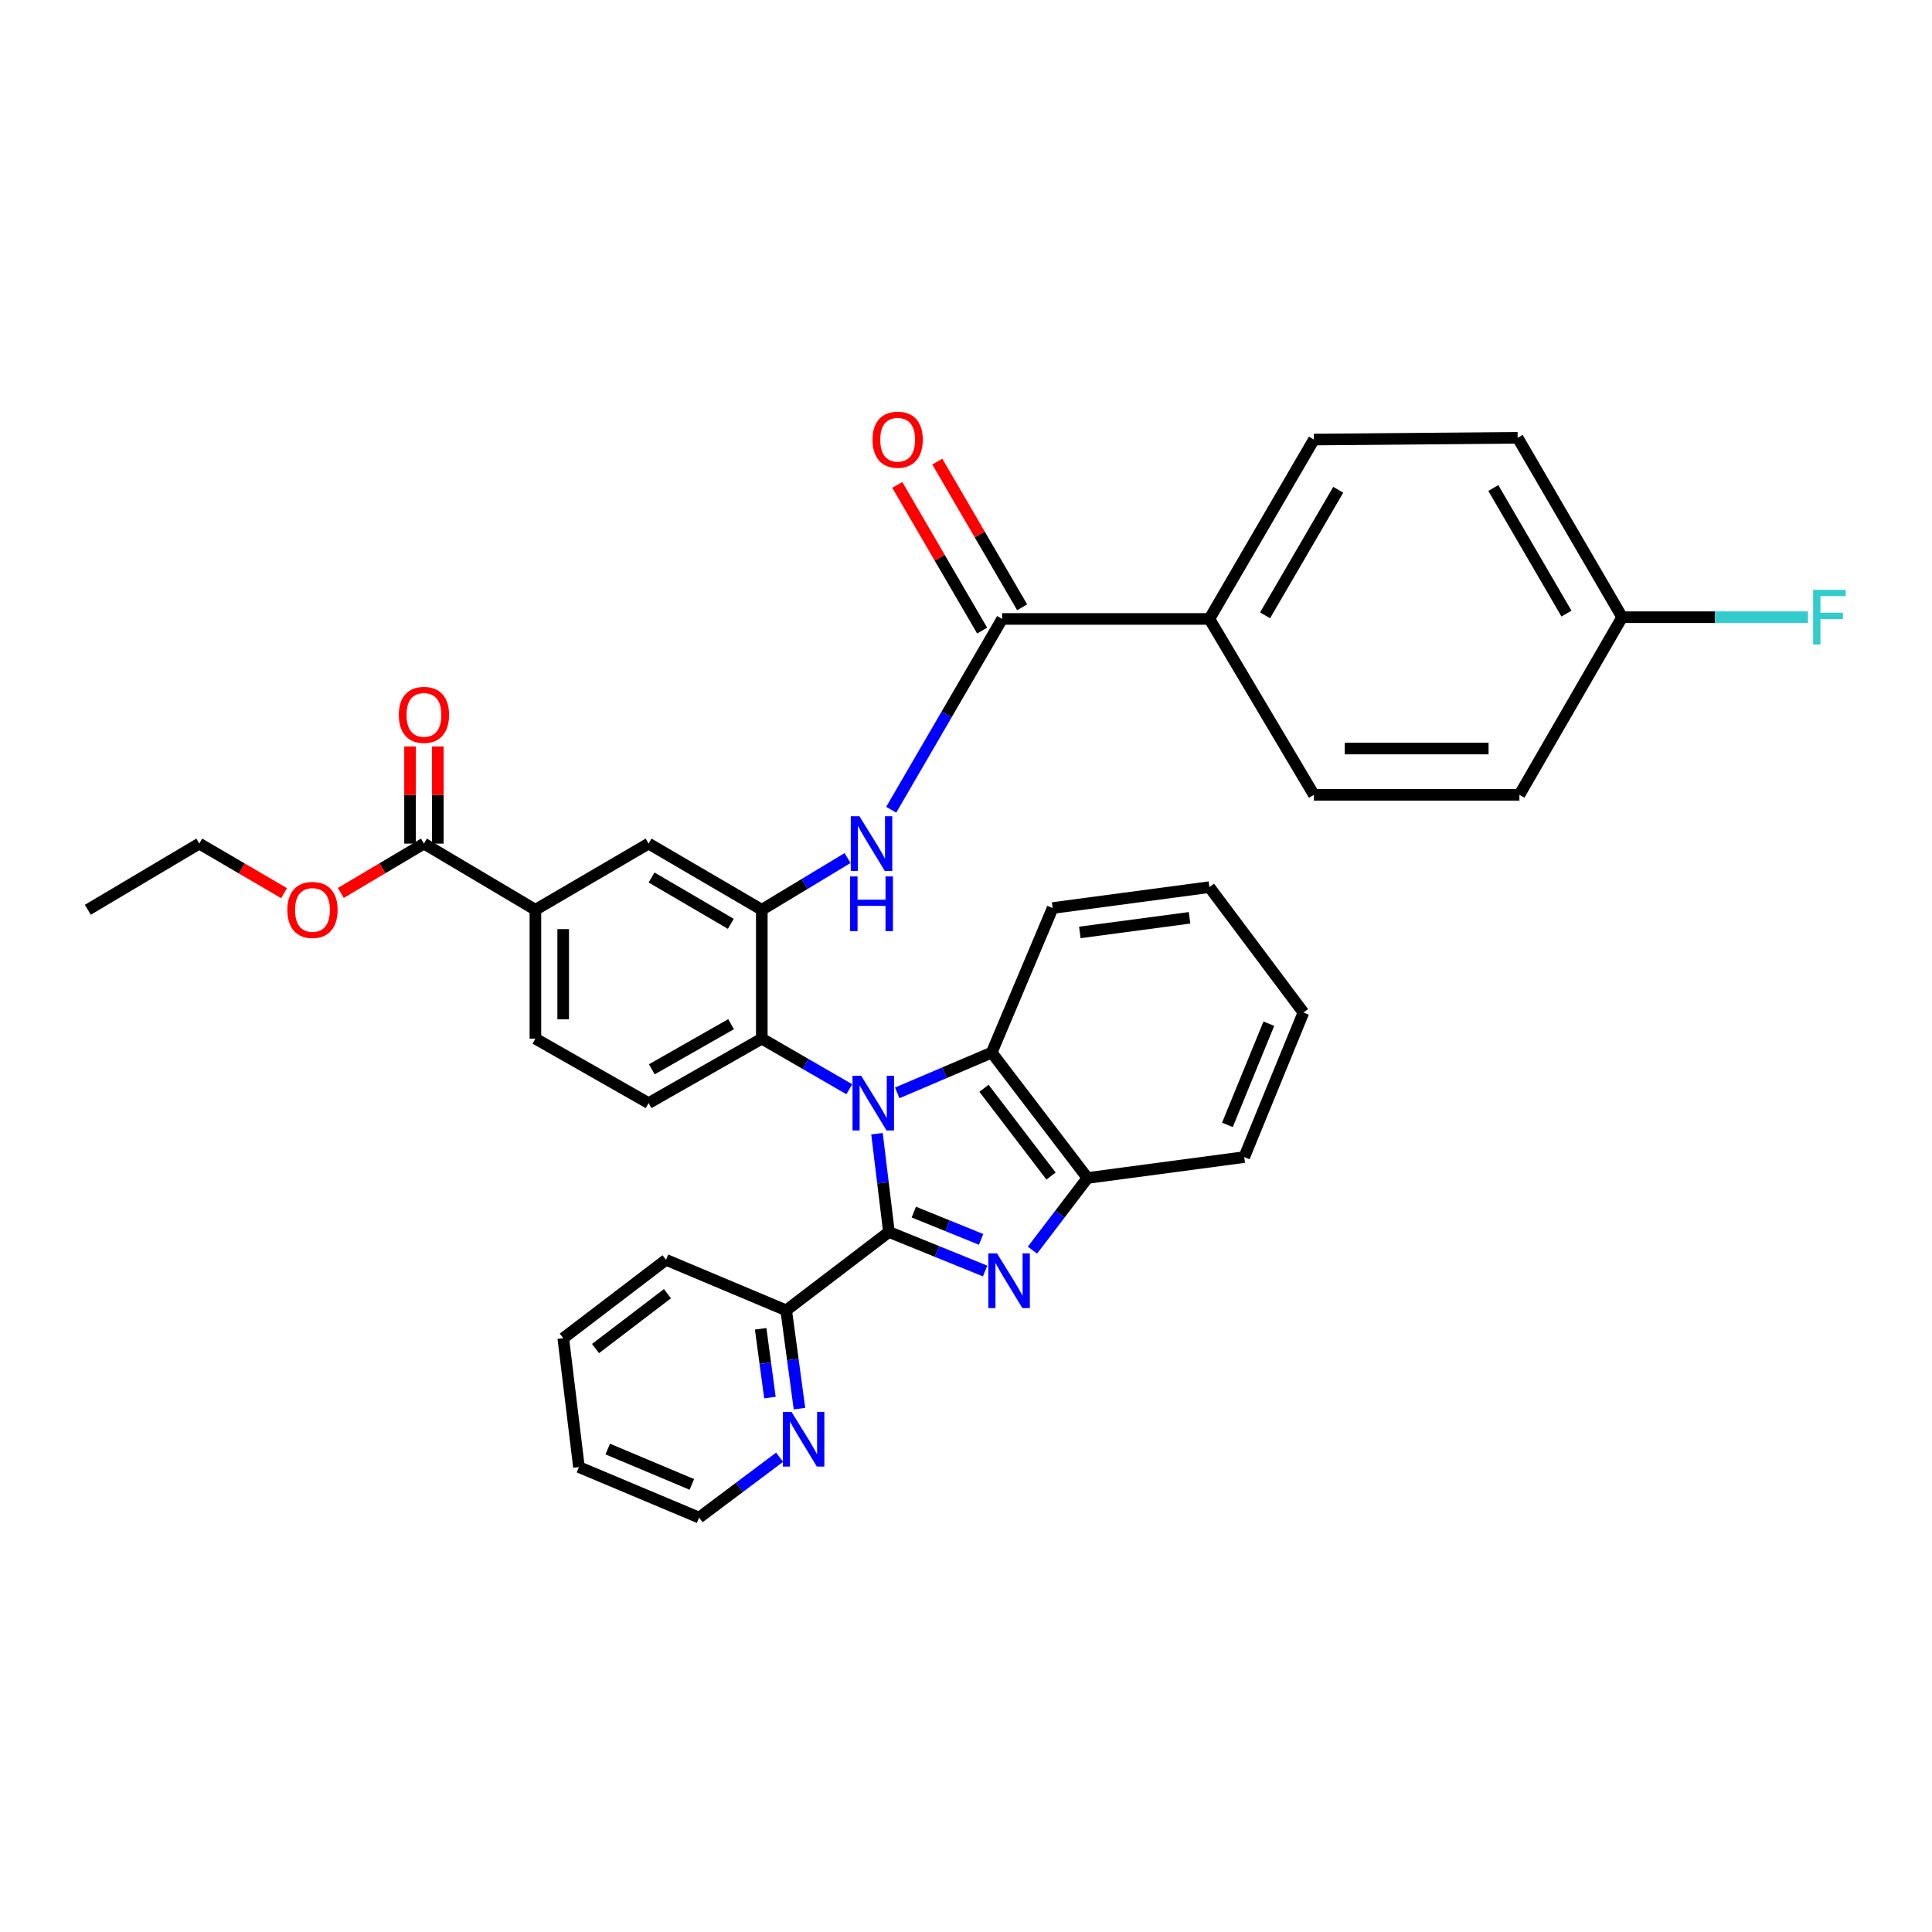 <?xml version='1.0' encoding='iso-8859-1'?>
<svg version='1.1' baseProfile='full'
              xmlns='http://www.w3.org/2000/svg'
                      xmlns:rdkit='http://www.rdkit.org/xml'
                      xmlns:xlink='http://www.w3.org/1999/xlink'
                  xml:space='preserve'
width='1000px' height='1000px' viewBox='0 0 1000 1000'>
<!-- END OF HEADER -->
<rect style='opacity:1.0;fill:#FFFFFF;stroke:none' width='1000' height='1000' x='0' y='0'> </rect>
<path class='bond-0' d='M 277.125,470.899 L 277.125,537.604' style='fill:none;fill-rule:evenodd;stroke:#000000;stroke-width:6px;stroke-linecap:butt;stroke-linejoin:miter;stroke-opacity:1' />
<path class='bond-0' d='M 291.504,480.905 L 291.504,527.599' style='fill:none;fill-rule:evenodd;stroke:#000000;stroke-width:6px;stroke-linecap:butt;stroke-linejoin:miter;stroke-opacity:1' />
<path class='bond-1' d='M 277.125,470.899 L 335.713,436.644' style='fill:none;fill-rule:evenodd;stroke:#000000;stroke-width:6px;stroke-linecap:butt;stroke-linejoin:miter;stroke-opacity:1' />
<path class='bond-2' d='M 277.125,470.899 L 219.431,436.644' style='fill:none;fill-rule:evenodd;stroke:#000000;stroke-width:6px;stroke-linecap:butt;stroke-linejoin:miter;stroke-opacity:1' />
<path class='bond-3' d='M 277.125,537.604 L 335.713,570.965' style='fill:none;fill-rule:evenodd;stroke:#000000;stroke-width:6px;stroke-linecap:butt;stroke-linejoin:miter;stroke-opacity:1' />
<path class='bond-4' d='M 335.713,570.965 L 394.31,537.604' style='fill:none;fill-rule:evenodd;stroke:#000000;stroke-width:6px;stroke-linecap:butt;stroke-linejoin:miter;stroke-opacity:1' />
<path class='bond-4' d='M 337.388,553.465 L 378.406,530.112' style='fill:none;fill-rule:evenodd;stroke:#000000;stroke-width:6px;stroke-linecap:butt;stroke-linejoin:miter;stroke-opacity:1' />
<path class='bond-5' d='M 394.31,537.604 L 394.31,470.899' style='fill:none;fill-rule:evenodd;stroke:#000000;stroke-width:6px;stroke-linecap:butt;stroke-linejoin:miter;stroke-opacity:1' />
<path class='bond-6' d='M 394.31,537.604 L 416.954,550.698' style='fill:none;fill-rule:evenodd;stroke:#000000;stroke-width:6px;stroke-linecap:butt;stroke-linejoin:miter;stroke-opacity:1' />
<path class='bond-6' d='M 416.954,550.698 L 439.598,563.791' style='fill:none;fill-rule:evenodd;stroke:#0000FF;stroke-width:6px;stroke-linecap:butt;stroke-linejoin:miter;stroke-opacity:1' />
<path class='bond-7' d='M 394.31,470.899 L 335.713,436.644' style='fill:none;fill-rule:evenodd;stroke:#000000;stroke-width:6px;stroke-linecap:butt;stroke-linejoin:miter;stroke-opacity:1' />
<path class='bond-7' d='M 378.263,478.175 L 337.246,454.196' style='fill:none;fill-rule:evenodd;stroke:#000000;stroke-width:6px;stroke-linecap:butt;stroke-linejoin:miter;stroke-opacity:1' />
<path class='bond-8' d='M 394.31,470.899 L 416.507,457.511' style='fill:none;fill-rule:evenodd;stroke:#000000;stroke-width:6px;stroke-linecap:butt;stroke-linejoin:miter;stroke-opacity:1' />
<path class='bond-8' d='M 416.507,457.511 L 438.703,444.122' style='fill:none;fill-rule:evenodd;stroke:#0000FF;stroke-width:6px;stroke-linecap:butt;stroke-linejoin:miter;stroke-opacity:1' />
<path class='bond-9' d='M 461.289,419.121 L 489.999,369.741' style='fill:none;fill-rule:evenodd;stroke:#0000FF;stroke-width:6px;stroke-linecap:butt;stroke-linejoin:miter;stroke-opacity:1' />
<path class='bond-9' d='M 489.999,369.741 L 518.709,320.362' style='fill:none;fill-rule:evenodd;stroke:#000000;stroke-width:6px;stroke-linecap:butt;stroke-linejoin:miter;stroke-opacity:1' />
<path class='bond-10' d='M 219.431,436.644 L 197.923,449.414' style='fill:none;fill-rule:evenodd;stroke:#000000;stroke-width:6px;stroke-linecap:butt;stroke-linejoin:miter;stroke-opacity:1' />
<path class='bond-10' d='M 197.923,449.414 L 176.414,462.185' style='fill:none;fill-rule:evenodd;stroke:#FF0000;stroke-width:6px;stroke-linecap:butt;stroke-linejoin:miter;stroke-opacity:1' />
<path class='bond-11' d='M 226.621,436.644 L 226.621,411.505' style='fill:none;fill-rule:evenodd;stroke:#000000;stroke-width:6px;stroke-linecap:butt;stroke-linejoin:miter;stroke-opacity:1' />
<path class='bond-11' d='M 226.621,411.505 L 226.621,386.367' style='fill:none;fill-rule:evenodd;stroke:#FF0000;stroke-width:6px;stroke-linecap:butt;stroke-linejoin:miter;stroke-opacity:1' />
<path class='bond-11' d='M 212.241,436.644 L 212.241,411.505' style='fill:none;fill-rule:evenodd;stroke:#000000;stroke-width:6px;stroke-linecap:butt;stroke-linejoin:miter;stroke-opacity:1' />
<path class='bond-11' d='M 212.241,411.505 L 212.241,386.367' style='fill:none;fill-rule:evenodd;stroke:#FF0000;stroke-width:6px;stroke-linecap:butt;stroke-linejoin:miter;stroke-opacity:1' />
<path class='bond-12' d='M 147.04,462.308 L 125.09,449.476' style='fill:none;fill-rule:evenodd;stroke:#FF0000;stroke-width:6px;stroke-linecap:butt;stroke-linejoin:miter;stroke-opacity:1' />
<path class='bond-12' d='M 125.09,449.476 L 103.14,436.644' style='fill:none;fill-rule:evenodd;stroke:#000000;stroke-width:6px;stroke-linecap:butt;stroke-linejoin:miter;stroke-opacity:1' />
<path class='bond-13' d='M 103.14,436.644 L 45.455,470.899' style='fill:none;fill-rule:evenodd;stroke:#000000;stroke-width:6px;stroke-linecap:butt;stroke-linejoin:miter;stroke-opacity:1' />
<path class='bond-14' d='M 529.063,314.33 L 507.103,276.628' style='fill:none;fill-rule:evenodd;stroke:#000000;stroke-width:6px;stroke-linecap:butt;stroke-linejoin:miter;stroke-opacity:1' />
<path class='bond-14' d='M 507.103,276.628 L 485.142,238.925' style='fill:none;fill-rule:evenodd;stroke:#FF0000;stroke-width:6px;stroke-linecap:butt;stroke-linejoin:miter;stroke-opacity:1' />
<path class='bond-14' d='M 508.354,326.393 L 486.394,288.69' style='fill:none;fill-rule:evenodd;stroke:#000000;stroke-width:6px;stroke-linecap:butt;stroke-linejoin:miter;stroke-opacity:1' />
<path class='bond-14' d='M 486.394,288.69 L 464.433,250.987' style='fill:none;fill-rule:evenodd;stroke:#FF0000;stroke-width:6px;stroke-linecap:butt;stroke-linejoin:miter;stroke-opacity:1' />
<path class='bond-15' d='M 518.709,320.362 L 625.98,320.362' style='fill:none;fill-rule:evenodd;stroke:#000000;stroke-width:6px;stroke-linecap:butt;stroke-linejoin:miter;stroke-opacity:1' />
<path class='bond-16' d='M 453.929,586.805 L 457.021,612.237' style='fill:none;fill-rule:evenodd;stroke:#0000FF;stroke-width:6px;stroke-linecap:butt;stroke-linejoin:miter;stroke-opacity:1' />
<path class='bond-16' d='M 457.021,612.237 L 460.112,637.67' style='fill:none;fill-rule:evenodd;stroke:#000000;stroke-width:6px;stroke-linecap:butt;stroke-linejoin:miter;stroke-opacity:1' />
<path class='bond-17' d='M 464.41,565.673 L 488.855,555.246' style='fill:none;fill-rule:evenodd;stroke:#0000FF;stroke-width:6px;stroke-linecap:butt;stroke-linejoin:miter;stroke-opacity:1' />
<path class='bond-17' d='M 488.855,555.246 L 513.301,544.818' style='fill:none;fill-rule:evenodd;stroke:#000000;stroke-width:6px;stroke-linecap:butt;stroke-linejoin:miter;stroke-opacity:1' />
<path class='bond-18' d='M 460.112,637.67 L 485.003,647.769' style='fill:none;fill-rule:evenodd;stroke:#000000;stroke-width:6px;stroke-linecap:butt;stroke-linejoin:miter;stroke-opacity:1' />
<path class='bond-18' d='M 485.003,647.769 L 509.894,657.868' style='fill:none;fill-rule:evenodd;stroke:#0000FF;stroke-width:6px;stroke-linecap:butt;stroke-linejoin:miter;stroke-opacity:1' />
<path class='bond-18' d='M 472.986,627.375 L 490.409,634.444' style='fill:none;fill-rule:evenodd;stroke:#000000;stroke-width:6px;stroke-linecap:butt;stroke-linejoin:miter;stroke-opacity:1' />
<path class='bond-18' d='M 490.409,634.444 L 507.833,641.513' style='fill:none;fill-rule:evenodd;stroke:#0000FF;stroke-width:6px;stroke-linecap:butt;stroke-linejoin:miter;stroke-opacity:1' />
<path class='bond-19' d='M 460.112,637.67 L 406.932,678.236' style='fill:none;fill-rule:evenodd;stroke:#000000;stroke-width:6px;stroke-linecap:butt;stroke-linejoin:miter;stroke-opacity:1' />
<path class='bond-20' d='M 534.389,647.074 L 548.633,628.4' style='fill:none;fill-rule:evenodd;stroke:#0000FF;stroke-width:6px;stroke-linecap:butt;stroke-linejoin:miter;stroke-opacity:1' />
<path class='bond-20' d='M 548.633,628.4 L 562.878,609.726' style='fill:none;fill-rule:evenodd;stroke:#000000;stroke-width:6px;stroke-linecap:butt;stroke-linejoin:miter;stroke-opacity:1' />
<path class='bond-21' d='M 513.301,544.818 L 562.878,609.726' style='fill:none;fill-rule:evenodd;stroke:#000000;stroke-width:6px;stroke-linecap:butt;stroke-linejoin:miter;stroke-opacity:1' />
<path class='bond-21' d='M 509.31,563.283 L 544.014,608.718' style='fill:none;fill-rule:evenodd;stroke:#000000;stroke-width:6px;stroke-linecap:butt;stroke-linejoin:miter;stroke-opacity:1' />
<path class='bond-22' d='M 513.301,544.818 L 544.848,469.997' style='fill:none;fill-rule:evenodd;stroke:#000000;stroke-width:6px;stroke-linecap:butt;stroke-linejoin:miter;stroke-opacity:1' />
<path class='bond-23' d='M 562.878,609.726 L 644.011,598.909' style='fill:none;fill-rule:evenodd;stroke:#000000;stroke-width:6px;stroke-linecap:butt;stroke-linejoin:miter;stroke-opacity:1' />
<path class='bond-24' d='M 544.848,469.997 L 625.98,459.18' style='fill:none;fill-rule:evenodd;stroke:#000000;stroke-width:6px;stroke-linecap:butt;stroke-linejoin:miter;stroke-opacity:1' />
<path class='bond-24' d='M 558.918,482.628 L 615.711,475.056' style='fill:none;fill-rule:evenodd;stroke:#000000;stroke-width:6px;stroke-linecap:butt;stroke-linejoin:miter;stroke-opacity:1' />
<path class='bond-25' d='M 625.98,459.18 L 674.655,524.088' style='fill:none;fill-rule:evenodd;stroke:#000000;stroke-width:6px;stroke-linecap:butt;stroke-linejoin:miter;stroke-opacity:1' />
<path class='bond-26' d='M 674.655,524.088 L 644.011,598.909' style='fill:none;fill-rule:evenodd;stroke:#000000;stroke-width:6px;stroke-linecap:butt;stroke-linejoin:miter;stroke-opacity:1' />
<path class='bond-26' d='M 656.752,529.861 L 635.301,582.236' style='fill:none;fill-rule:evenodd;stroke:#000000;stroke-width:6px;stroke-linecap:butt;stroke-linejoin:miter;stroke-opacity:1' />
<path class='bond-27' d='M 406.932,678.236 L 410.368,703.667' style='fill:none;fill-rule:evenodd;stroke:#000000;stroke-width:6px;stroke-linecap:butt;stroke-linejoin:miter;stroke-opacity:1' />
<path class='bond-27' d='M 410.368,703.667 L 413.803,729.098' style='fill:none;fill-rule:evenodd;stroke:#0000FF;stroke-width:6px;stroke-linecap:butt;stroke-linejoin:miter;stroke-opacity:1' />
<path class='bond-27' d='M 393.713,687.791 L 396.117,705.592' style='fill:none;fill-rule:evenodd;stroke:#000000;stroke-width:6px;stroke-linecap:butt;stroke-linejoin:miter;stroke-opacity:1' />
<path class='bond-27' d='M 396.117,705.592 L 398.522,723.394' style='fill:none;fill-rule:evenodd;stroke:#0000FF;stroke-width:6px;stroke-linecap:butt;stroke-linejoin:miter;stroke-opacity:1' />
<path class='bond-28' d='M 406.932,678.236 L 344.733,652.089' style='fill:none;fill-rule:evenodd;stroke:#000000;stroke-width:6px;stroke-linecap:butt;stroke-linejoin:miter;stroke-opacity:1' />
<path class='bond-29' d='M 403.513,754.265 L 382.687,769.886' style='fill:none;fill-rule:evenodd;stroke:#0000FF;stroke-width:6px;stroke-linecap:butt;stroke-linejoin:miter;stroke-opacity:1' />
<path class='bond-29' d='M 382.687,769.886 L 361.86,785.508' style='fill:none;fill-rule:evenodd;stroke:#000000;stroke-width:6px;stroke-linecap:butt;stroke-linejoin:miter;stroke-opacity:1' />
<path class='bond-30' d='M 361.86,785.508 L 299.661,759.361' style='fill:none;fill-rule:evenodd;stroke:#000000;stroke-width:6px;stroke-linecap:butt;stroke-linejoin:miter;stroke-opacity:1' />
<path class='bond-30' d='M 358.103,768.33 L 314.563,750.027' style='fill:none;fill-rule:evenodd;stroke:#000000;stroke-width:6px;stroke-linecap:butt;stroke-linejoin:miter;stroke-opacity:1' />
<path class='bond-31' d='M 299.661,759.361 L 291.544,692.656' style='fill:none;fill-rule:evenodd;stroke:#000000;stroke-width:6px;stroke-linecap:butt;stroke-linejoin:miter;stroke-opacity:1' />
<path class='bond-32' d='M 291.544,692.656 L 344.733,652.089' style='fill:none;fill-rule:evenodd;stroke:#000000;stroke-width:6px;stroke-linecap:butt;stroke-linejoin:miter;stroke-opacity:1' />
<path class='bond-32' d='M 308.243,698.004 L 345.475,669.608' style='fill:none;fill-rule:evenodd;stroke:#000000;stroke-width:6px;stroke-linecap:butt;stroke-linejoin:miter;stroke-opacity:1' />
<path class='bond-33' d='M 625.98,320.362 L 680.071,227.51' style='fill:none;fill-rule:evenodd;stroke:#000000;stroke-width:6px;stroke-linecap:butt;stroke-linejoin:miter;stroke-opacity:1' />
<path class='bond-33' d='M 654.802,318.497 L 692.666,253.501' style='fill:none;fill-rule:evenodd;stroke:#000000;stroke-width:6px;stroke-linecap:butt;stroke-linejoin:miter;stroke-opacity:1' />
<path class='bond-34' d='M 625.98,320.362 L 680.071,411.408' style='fill:none;fill-rule:evenodd;stroke:#000000;stroke-width:6px;stroke-linecap:butt;stroke-linejoin:miter;stroke-opacity:1' />
<path class='bond-35' d='M 680.071,227.51 L 785.537,226.607' style='fill:none;fill-rule:evenodd;stroke:#000000;stroke-width:6px;stroke-linecap:butt;stroke-linejoin:miter;stroke-opacity:1' />
<path class='bond-36' d='M 680.071,411.408 L 786.44,411.408' style='fill:none;fill-rule:evenodd;stroke:#000000;stroke-width:6px;stroke-linecap:butt;stroke-linejoin:miter;stroke-opacity:1' />
<path class='bond-36' d='M 696.027,387.442 L 770.485,387.442' style='fill:none;fill-rule:evenodd;stroke:#000000;stroke-width:6px;stroke-linecap:butt;stroke-linejoin:miter;stroke-opacity:1' />
<path class='bond-37' d='M 785.537,226.607 L 839.62,319.459' style='fill:none;fill-rule:evenodd;stroke:#000000;stroke-width:6px;stroke-linecap:butt;stroke-linejoin:miter;stroke-opacity:1' />
<path class='bond-37' d='M 772.941,252.597 L 810.799,317.593' style='fill:none;fill-rule:evenodd;stroke:#000000;stroke-width:6px;stroke-linecap:butt;stroke-linejoin:miter;stroke-opacity:1' />
<path class='bond-38' d='M 786.44,411.408 L 839.62,319.459' style='fill:none;fill-rule:evenodd;stroke:#000000;stroke-width:6px;stroke-linecap:butt;stroke-linejoin:miter;stroke-opacity:1' />
<path class='bond-39' d='M 839.62,319.459 L 887.705,319.459' style='fill:none;fill-rule:evenodd;stroke:#000000;stroke-width:6px;stroke-linecap:butt;stroke-linejoin:miter;stroke-opacity:1' />
<path class='bond-39' d='M 887.705,319.459 L 935.79,319.459' style='fill:none;fill-rule:evenodd;stroke:#33CCCC;stroke-width:6px;stroke-linecap:butt;stroke-linejoin:miter;stroke-opacity:1' />
<path  class='atom-6' d='M 444.841 422.484
L 454.121 437.484
Q 455.041 438.964, 456.521 441.644
Q 458.001 444.324, 458.081 444.484
L 458.081 422.484
L 461.841 422.484
L 461.841 450.804
L 457.961 450.804
L 448.001 434.404
Q 446.841 432.484, 445.601 430.284
Q 444.401 428.084, 444.041 427.404
L 444.041 450.804
L 440.361 450.804
L 440.361 422.484
L 444.841 422.484
' fill='#0000FF'/>
<path  class='atom-6' d='M 440.021 453.636
L 443.861 453.636
L 443.861 465.676
L 458.341 465.676
L 458.341 453.636
L 462.181 453.636
L 462.181 481.956
L 458.341 481.956
L 458.341 468.876
L 443.861 468.876
L 443.861 481.956
L 440.021 481.956
L 440.021 453.636
' fill='#0000FF'/>
<path  class='atom-8' d='M 148.737 470.979
Q 148.737 464.179, 152.097 460.379
Q 155.457 456.579, 161.737 456.579
Q 168.017 456.579, 171.377 460.379
Q 174.737 464.179, 174.737 470.979
Q 174.737 477.859, 171.337 481.779
Q 167.937 485.659, 161.737 485.659
Q 155.497 485.659, 152.097 481.779
Q 148.737 477.899, 148.737 470.979
M 161.737 482.459
Q 166.057 482.459, 168.377 479.579
Q 170.737 476.659, 170.737 470.979
Q 170.737 465.419, 168.377 462.619
Q 166.057 459.779, 161.737 459.779
Q 157.417 459.779, 155.057 462.579
Q 152.737 465.379, 152.737 470.979
Q 152.737 476.699, 155.057 479.579
Q 157.417 482.459, 161.737 482.459
' fill='#FF0000'/>
<path  class='atom-9' d='M 206.431 370.019
Q 206.431 363.219, 209.791 359.419
Q 213.151 355.619, 219.431 355.619
Q 225.711 355.619, 229.071 359.419
Q 232.431 363.219, 232.431 370.019
Q 232.431 376.899, 229.031 380.819
Q 225.631 384.699, 219.431 384.699
Q 213.191 384.699, 209.791 380.819
Q 206.431 376.939, 206.431 370.019
M 219.431 381.499
Q 223.751 381.499, 226.071 378.619
Q 228.431 375.699, 228.431 370.019
Q 228.431 364.459, 226.071 361.659
Q 223.751 358.819, 219.431 358.819
Q 215.111 358.819, 212.751 361.619
Q 210.431 364.419, 210.431 370.019
Q 210.431 375.739, 212.751 378.619
Q 215.111 381.499, 219.431 381.499
' fill='#FF0000'/>
<path  class='atom-13' d='M 451.626 227.59
Q 451.626 220.79, 454.986 216.99
Q 458.346 213.19, 464.626 213.19
Q 470.906 213.19, 474.266 216.99
Q 477.626 220.79, 477.626 227.59
Q 477.626 234.47, 474.226 238.39
Q 470.826 242.27, 464.626 242.27
Q 458.386 242.27, 454.986 238.39
Q 451.626 234.51, 451.626 227.59
M 464.626 239.07
Q 468.946 239.07, 471.266 236.19
Q 473.626 233.27, 473.626 227.59
Q 473.626 222.03, 471.266 219.23
Q 468.946 216.39, 464.626 216.39
Q 460.306 216.39, 457.946 219.19
Q 455.626 221.99, 455.626 227.59
Q 455.626 233.31, 457.946 236.19
Q 460.306 239.07, 464.626 239.07
' fill='#FF0000'/>
<path  class='atom-14' d='M 445.744 556.805
L 455.024 571.805
Q 455.944 573.285, 457.424 575.965
Q 458.904 578.645, 458.984 578.805
L 458.984 556.805
L 462.744 556.805
L 462.744 585.125
L 458.864 585.125
L 448.904 568.725
Q 447.744 566.805, 446.504 564.605
Q 445.304 562.405, 444.944 561.725
L 444.944 585.125
L 441.264 585.125
L 441.264 556.805
L 445.744 556.805
' fill='#0000FF'/>
<path  class='atom-16' d='M 516.052 648.746
L 525.332 663.746
Q 526.252 665.226, 527.732 667.906
Q 529.212 670.586, 529.292 670.746
L 529.292 648.746
L 533.052 648.746
L 533.052 677.066
L 529.172 677.066
L 519.212 660.666
Q 518.052 658.746, 516.812 656.546
Q 515.612 654.346, 515.252 653.666
L 515.252 677.066
L 511.572 677.066
L 511.572 648.746
L 516.052 648.746
' fill='#0000FF'/>
<path  class='atom-24' d='M 409.683 730.781
L 418.963 745.781
Q 419.883 747.261, 421.363 749.941
Q 422.843 752.621, 422.923 752.781
L 422.923 730.781
L 426.683 730.781
L 426.683 759.101
L 422.803 759.101
L 412.843 742.701
Q 411.683 740.781, 410.443 738.581
Q 409.243 736.381, 408.883 735.701
L 408.883 759.101
L 405.203 759.101
L 405.203 730.781
L 409.683 730.781
' fill='#0000FF'/>
<path  class='atom-35' d='M 938.471 305.299
L 955.311 305.299
L 955.311 308.539
L 942.271 308.539
L 942.271 317.139
L 953.871 317.139
L 953.871 320.419
L 942.271 320.419
L 942.271 333.619
L 938.471 333.619
L 938.471 305.299
' fill='#33CCCC'/>
</svg>
